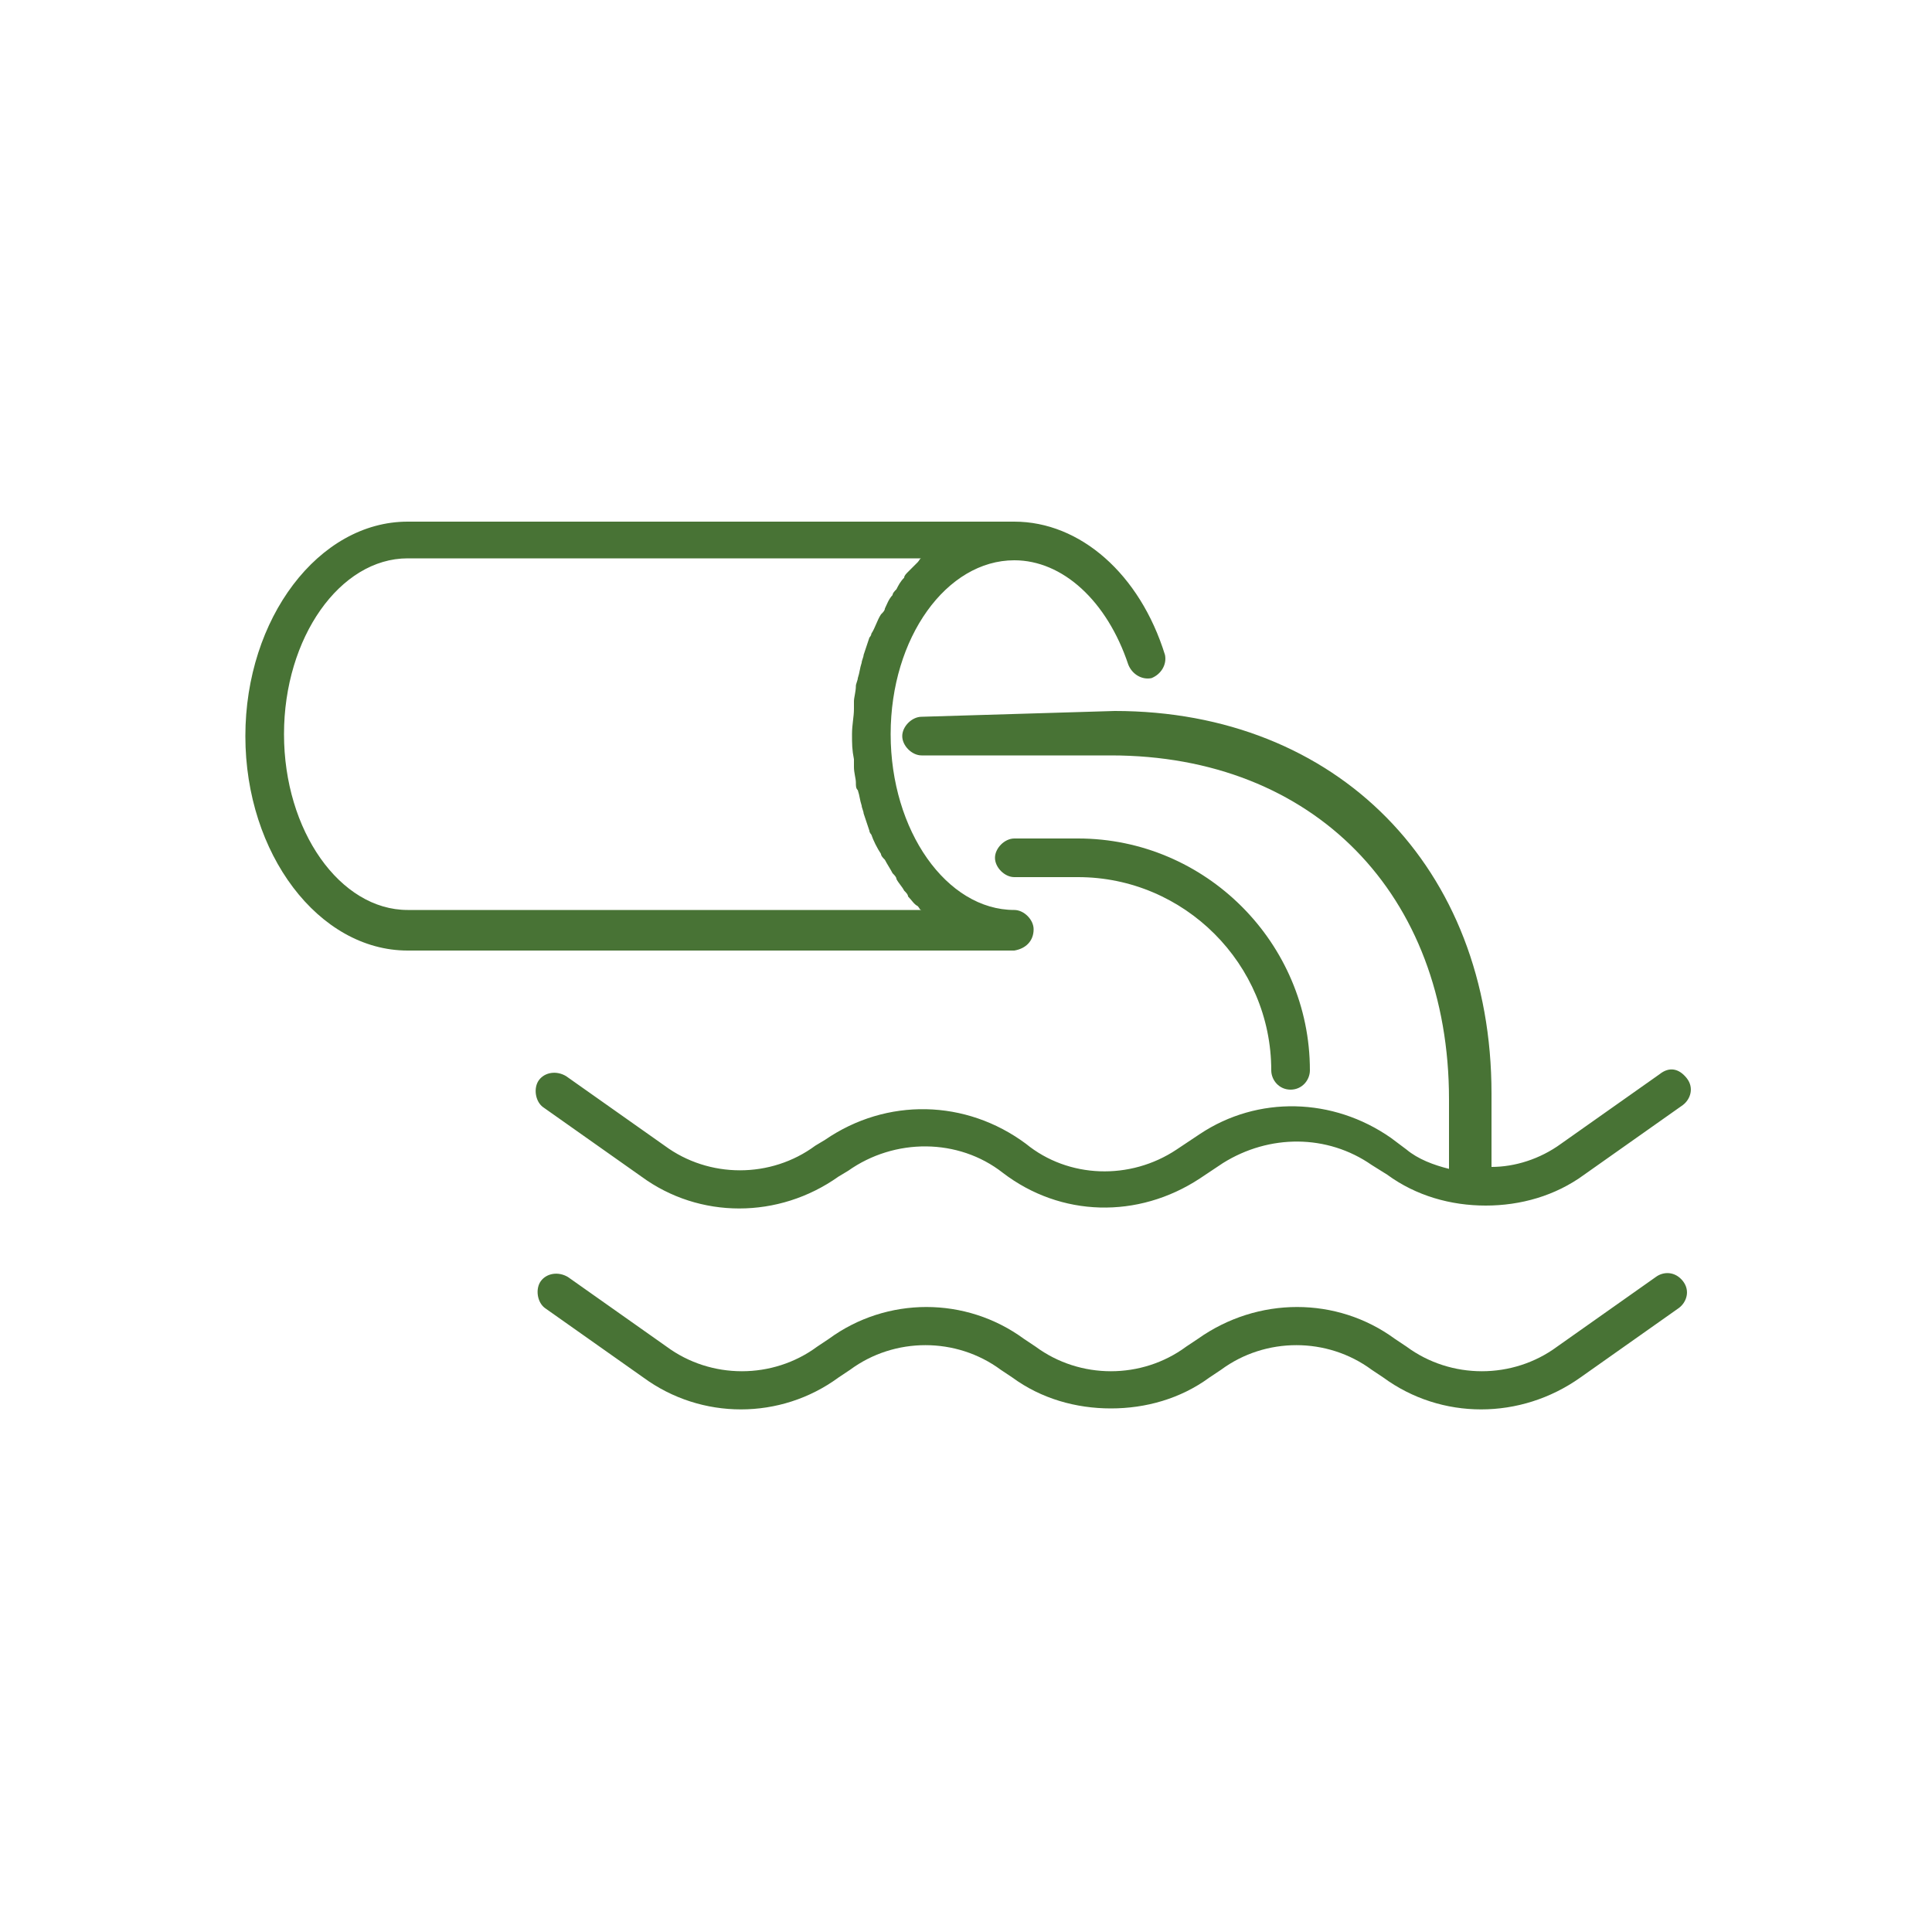 <?xml version="1.0" encoding="UTF-8"?>
<svg xmlns="http://www.w3.org/2000/svg" xmlns:xlink="http://www.w3.org/1999/xlink" version="1.1" id="Ebene_1" x="0px" y="0px" viewBox="0 0 100 100" style="enable-background:new 0 0 100 100;" xml:space="preserve">
<style type="text/css">
	.st0{fill:#487335;}
</style>
<path class="st0" d="M53.5,48.1c0-0.5-0.5-1-1-1c-3.5,0-6.4-4.1-6.4-9.1s2.9-9,6.4-9c2.5,0,4.8,2.1,5.9,5.4c0.2,0.5,0.7,0.8,1.2,0.7  c0.5-0.2,0.8-0.7,0.7-1.2C59,29.7,55.9,27,52.5,27H21.1c-4.6,0-8.4,5-8.4,11.1s3.8,11.1,8.4,11.1h31.4  C53.1,49.1,53.5,48.7,53.5,48.1z M47.7,47.1H21.1c-3.5,0-6.4-4.1-6.4-9.1s2.9-9.1,6.4-9.1h26.6c-0.1,0-0.1,0.1-0.2,0.2  c-0.2,0.2-0.3,0.3-0.5,0.5c-0.1,0.1-0.2,0.2-0.2,0.3c-0.2,0.2-0.3,0.4-0.4,0.6c-0.1,0.1-0.2,0.2-0.2,0.3c-0.2,0.2-0.3,0.5-0.4,0.7  c0,0.1-0.1,0.2-0.2,0.3c-0.2,0.3-0.3,0.7-0.5,1c0,0.1-0.1,0.2-0.1,0.2c-0.1,0.3-0.2,0.6-0.3,0.9c0,0.1-0.1,0.3-0.1,0.4  c-0.1,0.3-0.1,0.5-0.2,0.8c0,0.1-0.1,0.3-0.1,0.4c0,0.3-0.1,0.6-0.1,0.8c0,0.1,0,0.3,0,0.4c0,0.4-0.1,0.8-0.1,1.3s0,0.8,0.1,1.3  c0,0.1,0,0.3,0,0.4c0,0.3,0.1,0.6,0.1,0.8s0,0.3,0.1,0.4c0.1,0.3,0.1,0.5,0.2,0.8c0,0.1,0.1,0.3,0.1,0.4c0.1,0.3,0.2,0.6,0.3,0.9  c0,0.1,0.1,0.2,0.1,0.2c0.1,0.3,0.3,0.7,0.5,1c0,0.1,0.1,0.2,0.2,0.3c0.1,0.2,0.3,0.5,0.4,0.7c0.1,0.1,0.2,0.2,0.2,0.3  c0.1,0.2,0.3,0.4,0.4,0.6c0.1,0.1,0.2,0.2,0.2,0.3c0.2,0.2,0.3,0.4,0.5,0.5C47.6,47,47.6,47.1,47.7,47.1L47.7,47.1z"></path>
<path class="st0" d="M85.7,66.1l-5.1,3.6c-2.3,1.7-5.5,1.7-7.8,0l-0.6-0.4c-3-2.2-7.1-2.2-10.2,0l-0.6,0.4c-2.3,1.7-5.5,1.7-7.8,0  L53,69.3c-3-2.2-7.1-2.2-10.1,0l-0.6,0.4c-2.3,1.7-5.5,1.7-7.8,0l-5.1-3.6c-0.5-0.3-1.1-0.2-1.4,0.2s-0.2,1.1,0.2,1.4l5.1,3.6  c3,2.2,7.1,2.2,10.1,0l0.6-0.4c2.3-1.7,5.5-1.7,7.8,0l0.6,0.4c1.5,1.1,3.3,1.6,5.1,1.6s3.6-0.5,5.1-1.6l0.6-0.4  c2.3-1.7,5.5-1.7,7.8,0l0.6,0.4c3,2.2,7.1,2.2,10.2,0l5.1-3.6c0.4-0.3,0.6-0.9,0.2-1.4S86.1,65.8,85.7,66.1z"></path>
<path class="st0" d="M65.8,55.4c0,0.5,0.4,1,1,1s1-0.5,1-1c0-6.6-5.4-12-12-12h-3.3c-0.5,0-1,0.5-1,1s0.5,1,1,1h3.3  C61.3,45.4,65.8,49.9,65.8,55.4z"></path>
<path class="st0" d="M47.7,37.1c-0.5,0-1,0.5-1,1s0.5,1,1,1h9.8C68,39.1,75,46.3,75,56.9v3.6c-0.8-0.2-1.6-0.5-2.2-1L72,58.9  c-3-2.1-6.9-2.2-9.9-0.2l-1.2,0.8c-2.4,1.6-5.6,1.5-7.8-0.3c-3.1-2.3-7.2-2.4-10.4-0.2l-0.5,0.3c-2.3,1.7-5.5,1.7-7.8,0l-5.1-3.6  c-0.5-0.3-1.1-0.2-1.4,0.2s-0.2,1.1,0.2,1.4l5.1,3.6c3,2.2,7.1,2.2,10.2,0l0.5-0.3c2.4-1.7,5.7-1.7,8,0.1c3,2.3,7,2.4,10.2,0.3  l1.2-0.8c2.4-1.5,5.4-1.5,7.7,0.1l0.8,0.5c1.5,1.1,3.3,1.6,5.1,1.6s3.6-0.5,5.1-1.6l5.1-3.6c0.4-0.3,0.6-0.9,0.2-1.4  s-0.9-0.6-1.4-0.2l-5.1,3.6c-1.1,0.8-2.4,1.2-3.6,1.2c0-0.1,0-0.1,0-0.2v-3.6c0-11.7-8-19.8-19.5-19.8L47.7,37.1L47.7,37.1z"></path>
</svg>
